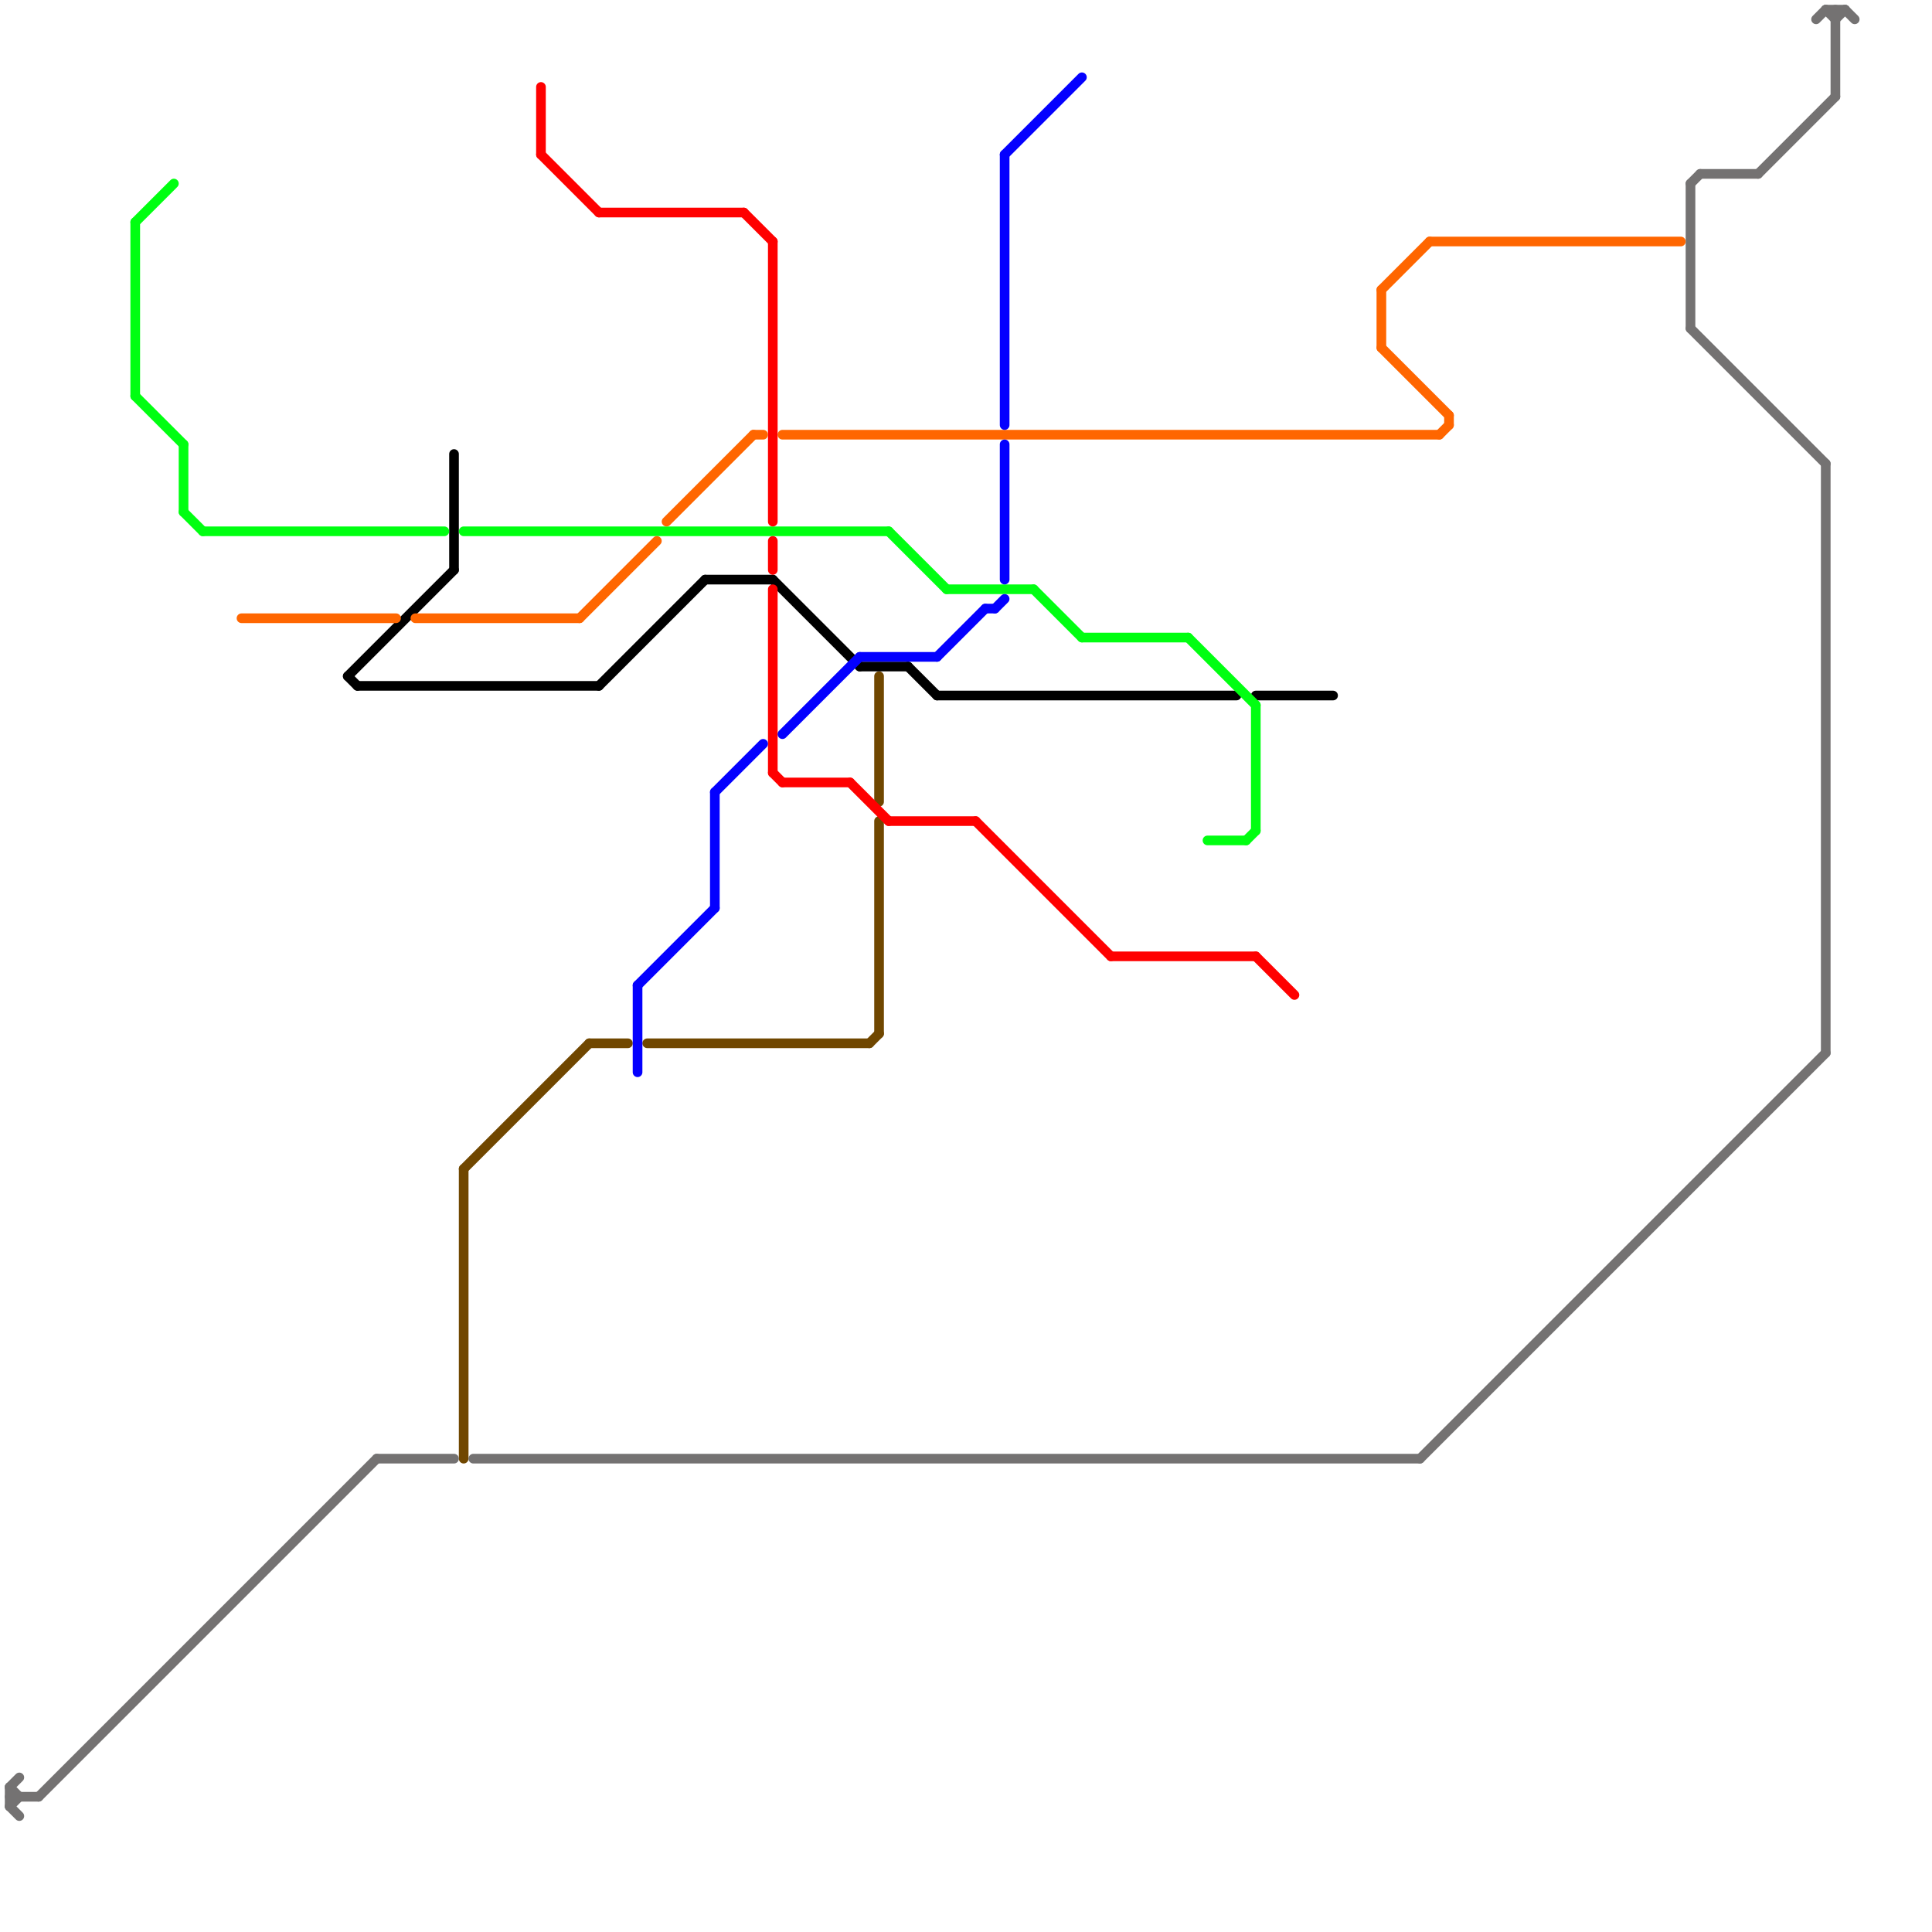 
<svg version="1.1" xmlns="http://www.w3.org/2000/svg" viewBox="0 0 200 200">
<style>line { stroke-width: 1; fill: none; stroke-linecap: round; stroke-linejoin: round; } .c0 { stroke: #704700 } .c1 { stroke: #747272 } .c2 { stroke: #000000 } .c3 { stroke: #00ff11 } .c4 { stroke: #ff0000 } .c5 { stroke: #ff6600 } .c6 { stroke: #0400ff } .w1 { stroke-width: 1; }</style><line class="c0 " x1="48" y1="121" x2="48" y2="151"/><line class="c0 " x1="90" y1="108" x2="91" y2="107"/><line class="c0 " x1="48" y1="121" x2="61" y2="108"/><line class="c0 " x1="61" y1="108" x2="65" y2="108"/><line class="c0 " x1="91" y1="70" x2="91" y2="83"/><line class="c0 " x1="67" y1="108" x2="90" y2="108"/><line class="c0 " x1="91" y1="85" x2="91" y2="107"/><line class="c1 " x1="188" y1="2" x2="189" y2="1"/><line class="c1 " x1="190" y1="1" x2="190" y2="10"/><line class="c1 " x1="1" y1="185" x2="1" y2="187"/><line class="c1 " x1="4" y1="186" x2="39" y2="151"/><line class="c1 " x1="1" y1="185" x2="2" y2="186"/><line class="c1 " x1="147" y1="151" x2="189" y2="109"/><line class="c1 " x1="182" y1="18" x2="190" y2="10"/><line class="c1 " x1="190" y1="2" x2="191" y2="1"/><line class="c1 " x1="39" y1="151" x2="47" y2="151"/><line class="c1 " x1="1" y1="187" x2="2" y2="186"/><line class="c1 " x1="176" y1="18" x2="182" y2="18"/><line class="c1 " x1="189" y1="48" x2="189" y2="109"/><line class="c1 " x1="175" y1="34" x2="189" y2="48"/><line class="c1 " x1="191" y1="1" x2="192" y2="2"/><line class="c1 " x1="175" y1="19" x2="176" y2="18"/><line class="c1 " x1="49" y1="151" x2="147" y2="151"/><line class="c1 " x1="1" y1="186" x2="4" y2="186"/><line class="c1 " x1="1" y1="187" x2="2" y2="188"/><line class="c1 " x1="175" y1="19" x2="175" y2="34"/><line class="c1 " x1="1" y1="185" x2="2" y2="184"/><line class="c1 " x1="189" y1="1" x2="190" y2="2"/><line class="c1 " x1="189" y1="1" x2="191" y2="1"/><line class="c2 " x1="130" y1="72" x2="138" y2="72"/><line class="c2 " x1="80" y1="60" x2="89" y2="69"/><line class="c2 " x1="37" y1="71" x2="62" y2="71"/><line class="c2 " x1="97" y1="72" x2="128" y2="72"/><line class="c2 " x1="73" y1="60" x2="80" y2="60"/><line class="c2 " x1="47" y1="47" x2="47" y2="59"/><line class="c2 " x1="36" y1="70" x2="47" y2="59"/><line class="c2 " x1="89" y1="69" x2="94" y2="69"/><line class="c2 " x1="36" y1="70" x2="37" y2="71"/><line class="c2 " x1="94" y1="69" x2="97" y2="72"/><line class="c2 " x1="62" y1="71" x2="73" y2="60"/><line class="c3 " x1="98" y1="61" x2="107" y2="61"/><line class="c3 " x1="123" y1="66" x2="130" y2="73"/><line class="c3 " x1="14" y1="23" x2="18" y2="19"/><line class="c3 " x1="14" y1="23" x2="14" y2="41"/><line class="c3 " x1="107" y1="61" x2="112" y2="66"/><line class="c3 " x1="21" y1="55" x2="46" y2="55"/><line class="c3 " x1="48" y1="55" x2="92" y2="55"/><line class="c3 " x1="92" y1="55" x2="98" y2="61"/><line class="c3 " x1="14" y1="41" x2="19" y2="46"/><line class="c3 " x1="129" y1="87" x2="130" y2="86"/><line class="c3 " x1="19" y1="46" x2="19" y2="53"/><line class="c3 " x1="19" y1="53" x2="21" y2="55"/><line class="c3 " x1="125" y1="87" x2="129" y2="87"/><line class="c3 " x1="130" y1="73" x2="130" y2="86"/><line class="c3 " x1="112" y1="66" x2="123" y2="66"/><line class="c4 " x1="80" y1="61" x2="80" y2="80"/><line class="c4 " x1="80" y1="25" x2="80" y2="54"/><line class="c4 " x1="81" y1="81" x2="88" y2="81"/><line class="c4 " x1="88" y1="81" x2="92" y2="85"/><line class="c4 " x1="80" y1="56" x2="80" y2="59"/><line class="c4 " x1="115" y1="99" x2="130" y2="99"/><line class="c4 " x1="77" y1="22" x2="80" y2="25"/><line class="c4 " x1="56" y1="16" x2="62" y2="22"/><line class="c4 " x1="92" y1="85" x2="101" y2="85"/><line class="c4 " x1="80" y1="80" x2="81" y2="81"/><line class="c4 " x1="130" y1="99" x2="134" y2="103"/><line class="c4 " x1="101" y1="85" x2="115" y2="99"/><line class="c4 " x1="62" y1="22" x2="77" y2="22"/><line class="c4 " x1="56" y1="9" x2="56" y2="16"/><line class="c5 " x1="60" y1="64" x2="68" y2="56"/><line class="c5 " x1="143" y1="30" x2="148" y2="25"/><line class="c5 " x1="69" y1="54" x2="78" y2="45"/><line class="c5 " x1="143" y1="36" x2="150" y2="43"/><line class="c5 " x1="81" y1="45" x2="149" y2="45"/><line class="c5 " x1="43" y1="64" x2="60" y2="64"/><line class="c5 " x1="148" y1="25" x2="174" y2="25"/><line class="c5 " x1="143" y1="30" x2="143" y2="36"/><line class="c5 " x1="149" y1="45" x2="150" y2="44"/><line class="c5 " x1="150" y1="43" x2="150" y2="44"/><line class="c5 " x1="78" y1="45" x2="79" y2="45"/><line class="c5 " x1="25" y1="64" x2="41" y2="64"/><line class="c6 " x1="81" y1="76" x2="89" y2="68"/><line class="c6 " x1="103" y1="63" x2="104" y2="62"/><line class="c6 " x1="74" y1="82" x2="79" y2="77"/><line class="c6 " x1="97" y1="68" x2="102" y2="63"/><line class="c6 " x1="89" y1="68" x2="97" y2="68"/><line class="c6 " x1="66" y1="102" x2="74" y2="94"/><line class="c6 " x1="104" y1="16" x2="104" y2="44"/><line class="c6 " x1="104" y1="46" x2="104" y2="60"/><line class="c6 " x1="74" y1="82" x2="74" y2="94"/><line class="c6 " x1="104" y1="16" x2="112" y2="8"/><line class="c6 " x1="66" y1="102" x2="66" y2="111"/><line class="c6 " x1="102" y1="63" x2="103" y2="63"/>


</svg>

